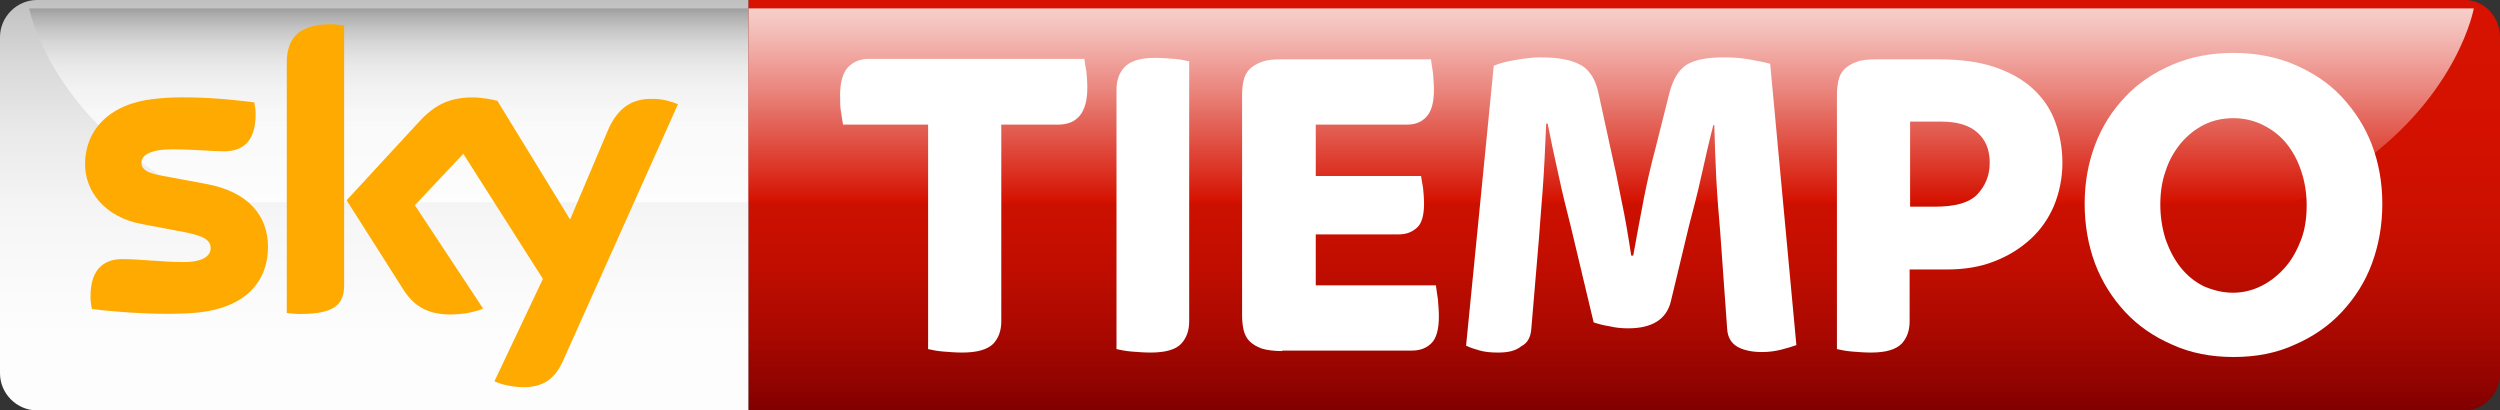 <?xml version="1.0" encoding="utf-8"?>
<!-- Generator: Adobe Illustrator 25.2.3, SVG Export Plug-In . SVG Version: 6.00 Build 0)  -->
<svg version="1.1"
	 id="svg13912" xmlns:cc="http://creativecommons.org/ns#" xmlns:dc="http://purl.org/dc/elements/1.1/" xmlns:rdf="http://www.w3.org/1999/02/22-rdf-syntax-ns#"
	 xmlns="http://www.w3.org/2000/svg" xmlns:xlink="http://www.w3.org/1999/xlink" x="0px" y="0px" viewBox="0 0 505.6 83"
	 style="enable-background:new 0 0 505.6 83;" xml:space="preserve">
<rect x="0" y="0" width="505.6" height="83" fill="#333333" stroke="none"/>
<style type="text/css">
	.st0{fill:url(#path14149_1_);}
	.st1{opacity:0.8;fill:url(#path14172_1_);enable-background:new    ;}
	.st2{fill:url(#path14185_1_);}
	.st3{opacity:0.8;fill:url(#path14208_1_);enable-background:new    ;}
	.st4{fill:#FFAA00;}
	.st5{fill:#FFFFFF;}
</style>
<linearGradient id="path14149_1_" gradientUnits="userSpaceOnUse" x1="75.7" y1="1641.295" x2="75.7" y2="1485.758" gradientTransform="matrix(1 0 0 1 0 -1512.11)">
	<stop  offset="0" style="stop-color:#FFFFFF"/>
	<stop  offset="0.393" style="stop-color:#FDFDFD"/>
	<stop  offset="0.546" style="stop-color:#F6F6F6"/>
	<stop  offset="0.657" style="stop-color:#EAEAEA"/>
	<stop  offset="0.747" style="stop-color:#D9D9D9"/>
	<stop  offset="0.825" style="stop-color:#C2C2C2"/>
	<stop  offset="0.895" style="stop-color:#A7A7A7"/>
	<stop  offset="1" style="stop-color:#6B6B6B"/>
</linearGradient>
<path id="path14149" class="st0" d="M151.4,0H7.5C3.4,0,0,3.4,0,7.5v68C0,79.6,3.4,83,7.5,83h143.9V0L151.4,0z"/>
<linearGradient id="path14172_1_" gradientUnits="userSpaceOnUse" x1="78.65" y1="-714.79" x2="78.65" y2="-675.59" gradientTransform="matrix(1 0 0 -1 0 -673.89)">
	<stop  offset="0" style="stop-color:#FFFFFF"/>
	<stop  offset="0.445" style="stop-color:#FDFDFD"/>
	<stop  offset="0.606" style="stop-color:#F6F6F6"/>
	<stop  offset="0.72" style="stop-color:#EBEBEB"/>
	<stop  offset="0.813" style="stop-color:#DADADA"/>
	<stop  offset="0.892" style="stop-color:#C4C4C4"/>
	<stop  offset="0.961" style="stop-color:#A9A9A9"/>
	<stop  offset="1" style="stop-color:#969696"/>
</linearGradient>
<path id="path14172" class="st1" d="M151.4,1.7H5.9c0,0,3.2,17.1,23.2,31.5c0,0,10.3,7.7,17,7.7h105.3V1.7L151.4,1.7z"/>
<linearGradient id="path14185_1_" gradientUnits="userSpaceOnUse" x1="-1111.076" y1="3276.847" x2="-1111.076" y2="3290.431" gradientTransform="matrix(6.11 0 0 -6.11 7117.166 20104.535)">
	<stop  offset="0" style="stop-color:#810000"/>
	<stop  offset="5.644460e-02" style="stop-color:#8F0300"/>
	<stop  offset="0.186" style="stop-color:#A90800"/>
	<stop  offset="0.328" style="stop-color:#BE0D00"/>
	<stop  offset="0.489" style="stop-color:#CC1000"/>
	<stop  offset="0.683" style="stop-color:#D41100"/>
	<stop  offset="1" style="stop-color:#D71200"/>
</linearGradient>
<path id="path14185" class="st2" d="M151.4,83h347.1c3.9,0,7.1-3.4,7.1-7.5l0,0l0,0l0,0v-68l0,0l0,0l0,0c0-4.1-3.2-7.5-7.1-7.5
	H151.4V83L151.4,83z"/>
<linearGradient id="path14208_1_" gradientUnits="userSpaceOnUse" x1="-1111.508" y1="3290.161" x2="-1111.508" y2="3283.745" gradientTransform="matrix(6.11 0 0 -6.11 7117.166 20104.535)">
	<stop  offset="0" style="stop-color:#FFFFFF"/>
	<stop  offset="0.134" style="stop-color:#FBE5E3"/>
	<stop  offset="0.425" style="stop-color:#EFA39C"/>
	<stop  offset="0.846" style="stop-color:#DE3A2B"/>
	<stop  offset="0.999" style="stop-color:#D71200"/>
</linearGradient>
<path id="path14208" class="st3" d="M151.4,1.7h348.9c0,0-3,17.1-23,31.5c0,0-10.3,7.7-14.4,7.7H151.4V1.7L151.4,1.7z"/>
<path id="path14210" class="st4" d="M100,77.1c1,0.5,3,1.1,5.5,1.2c4.3,0.1,6.7-1.6,8.4-5.4l23.2-51.8c-1-0.5-3.1-1.1-4.8-1.1
	c-3-0.1-7,0.5-9.5,6.7l-7.5,17.7l-14.7-24c-1-0.3-3.3-0.7-5-0.7c-5.2,0-8.1,1.9-11.1,5.2L70.1,40.5l11.5,18.1c2.1,3.3,4.9,5,9.5,5
	c3,0,5.5-0.7,6.6-1.2L83.9,41.5l9.8-10.4l16.1,25.3L100,77.1L100,77.1z M69.6,57.5c0,3.8-1.5,6-8.9,6c-1,0-1.8-0.1-2.7-0.2V12.8
	c0-3.9,1.3-7.9,8.8-7.9c1,0,1.9,0.1,2.8,0.3V57.5L69.6,57.5z M54.2,49.9c0,7.1-4.6,12.3-14.1,13.3c-6.8,0.7-16.7-0.1-21.5-0.7
	c-0.2-0.8-0.3-1.7-0.3-2.5c0-6.2,3.3-7.6,6.5-7.6c3.3,0,8.4,0.6,12.3,0.6c4.2,0,5.5-1.4,5.5-2.8c0-1.8-1.7-2.5-5-3.2l-9-1.7
	c-7.4-1.4-11.4-6.6-11.4-12.1c0-6.7,4.7-12.2,14-13.2c7-0.8,15.5,0.1,20.2,0.7c0.2,0.8,0.3,1.6,0.3,2.4c0,6.2-3.3,7.5-6.4,7.5
	c-2.4,0-6.2-0.4-10.5-0.4c-4.4,0-6.2,1.2-6.2,2.7c0,1.6,1.7,2.2,4.5,2.7l8.6,1.6C50.4,38.8,54.2,43.8,54.2,49.9L54.2,49.9z"/>
<g>
	<path class="st5" d="M194.6,71.3c-1.3,0-2.5-0.1-3.8-0.2c-1.2-0.1-2.3-0.3-3.1-0.5V25.2h-17.2c-0.1-0.7-0.3-1.6-0.4-2.5
		c-0.2-1-0.2-2.1-0.2-3.4c0-2.8,0.6-4.7,1.7-5.8c1.1-1.1,2.5-1.6,4.2-1.6h43.5c0.1,0.7,0.2,1.6,0.4,2.5c0.1,1,0.2,2.1,0.2,3.4
		c0,4.9-2,7.4-5.9,7.4h-11.5V65c0,1.8-0.5,3.3-1.6,4.5C199.7,70.7,197.6,71.3,194.6,71.3z"/>
	<path class="st5" d="M232.7,71.3c-1.3,0-2.5-0.1-3.8-0.2c-1.2-0.1-2.3-0.3-3.1-0.5V18.1c0-1.8,0.5-3.3,1.6-4.5
		c1.1-1.2,3.1-1.9,6.2-1.9c1.3,0,2.5,0.1,3.8,0.2c1.2,0.1,2.3,0.3,3.1,0.5V65c0,1.8-0.5,3.3-1.6,4.5
		C237.8,70.7,235.7,71.3,232.7,71.3z"/>
	<path class="st5" d="M259.3,71c-1.7,0-3.1-0.2-4.1-0.5c-1.1-0.4-1.9-0.9-2.5-1.5c-0.6-0.6-1-1.4-1.2-2.3c-0.2-0.9-0.3-1.9-0.3-2.9
		V19.2c0-1,0.1-2,0.3-2.9c0.2-0.9,0.6-1.7,1.2-2.3c0.6-0.6,1.4-1.1,2.5-1.5c1.1-0.4,2.4-0.5,4.1-0.5h30.1c0.1,0.7,0.2,1.6,0.4,2.7
		c0.1,1.2,0.2,2.3,0.2,3.5c0,2.5-0.5,4.3-1.5,5.4c-1,1.1-2.3,1.6-3.9,1.6h-18.5v10.4h21.3c0.1,0.6,0.2,1.4,0.4,2.4
		c0.1,1,0.2,2.1,0.2,3.2c0,2.4-0.5,4.1-1.5,4.9c-1,0.9-2.2,1.3-3.6,1.3h-16.8v10.3h24.3c0.1,0.7,0.2,1.6,0.4,2.8
		c0.1,1.2,0.2,2.3,0.2,3.5c0,2.6-0.5,4.4-1.5,5.4c-1,1-2.3,1.5-3.9,1.5H259.3z"/>
	<path class="st5" d="M303,71.3c-1.4,0-2.6-0.1-3.7-0.4c-1.1-0.3-2-0.6-2.8-1l5.6-56.6c1.1-0.5,2.7-0.9,4.5-1.2
		c1.9-0.3,3.5-0.5,4.8-0.5c1.9,0,3.5,0.1,4.9,0.4c1.4,0.2,2.5,0.7,3.5,1.2c1,0.6,1.7,1.4,2.3,2.4c0.6,1,1,2.3,1.3,3.8l2.4,11
		c0.7,3,1.4,6.4,2.1,10c0.8,3.7,1.4,7.4,2,11.3h0.4c0.7-3.9,1.4-7.6,2.1-11.3c0.7-3.6,1.5-7,2.3-10l2.9-11.5
		c0.7-2.8,1.9-4.8,3.5-5.8c1.6-1,4.1-1.5,7.5-1.5c1.7,0,3.4,0.1,5.1,0.4c1.7,0.3,3.2,0.6,4.3,0.9l5.3,56.9c-0.8,0.3-1.9,0.6-3,0.9
		c-1.2,0.3-2.5,0.5-3.9,0.5c-1.9,0-3.6-0.3-4.9-1c-1.3-0.7-2.1-1.9-2.2-3.7L347.9,47c-0.3-3.5-0.6-7.1-0.8-10.9
		c-0.2-3.8-0.3-7.4-0.4-10.8h-0.2c-0.8,3.1-1.6,6.6-2.4,10.2c-0.8,3.7-1.7,7-2.5,10.1l-3.7,15.4c-0.9,3.6-3.8,5.4-8.6,5.4
		c-1.2,0-2.5-0.1-3.7-0.4c-1.3-0.2-2.4-0.5-3.3-0.8l-4.6-19.3c-0.9-3.6-1.8-7.1-2.5-10.5c-0.8-3.5-1.5-6.9-2.2-10.4h-0.3
		c-0.2,4.8-0.4,9.3-0.7,13.3c-0.3,4-0.6,7.5-0.8,10.4l-1.5,17.7c-0.1,1.8-0.8,3-2,3.6C306.5,71,304.9,71.3,303,71.3z"/>
	<path class="st5" d="M378.4,71.3c-1.3,0-2.5-0.1-3.8-0.2c-1.2-0.1-2.3-0.3-3.1-0.5V19.2c0-1,0.1-2,0.3-2.9c0.2-0.9,0.6-1.7,1.2-2.3
		c0.6-0.6,1.4-1.1,2.5-1.5c1.1-0.4,2.4-0.5,4.1-0.5h12.5c4.4,0,8.2,0.5,11.4,1.6c3.2,1.1,5.8,2.6,7.8,4.5s3.5,4.1,4.4,6.7
		c0.9,2.5,1.4,5.2,1.4,8.1c0,3.1-0.6,6-1.7,8.7c-1.1,2.6-2.7,4.9-4.8,6.8c-2.1,1.9-4.5,3.4-7.4,4.5c-2.8,1.1-6,1.6-9.5,1.6h-7.5V65
		c0,1.8-0.5,3.3-1.6,4.5C383.4,70.7,381.4,71.3,378.4,71.3z M386.2,41.8h5.1c4.1,0,7-0.8,8.6-2.5c1.6-1.7,2.5-3.8,2.5-6.4
		c0-2.6-0.8-4.6-2.5-6.1c-1.7-1.5-4.1-2.2-7.2-2.2h-6.4V41.8z"/>
	<path class="st5" d="M451.7,72.2c-4.5,0-8.7-0.8-12.4-2.5c-3.7-1.6-6.9-3.8-9.5-6.6c-2.6-2.8-4.7-6.1-6.1-9.8
		c-1.4-3.8-2.1-7.8-2.1-12.1c0-4.2,0.7-8.2,2.1-11.9c1.4-3.7,3.5-7,6.1-9.7c2.6-2.8,5.8-4.9,9.5-6.5c3.7-1.6,7.8-2.4,12.4-2.4
		c4.5,0,8.7,0.8,12.4,2.4c3.7,1.6,6.9,3.7,9.5,6.5c2.6,2.8,4.7,6,6.1,9.7c1.4,3.7,2.1,7.7,2.1,11.9c0,4.3-0.7,8.3-2.1,12.1
		c-1.4,3.8-3.5,7-6.1,9.8c-2.6,2.8-5.8,5-9.5,6.6C460.4,71.4,456.3,72.2,451.7,72.2z M451.6,59.2c2.1,0,4-0.5,5.8-1.4
		c1.8-0.9,3.4-2.2,4.8-3.8c1.4-1.6,2.4-3.5,3.2-5.6c0.8-2.1,1.1-4.5,1.1-6.9c0-2.5-0.4-4.8-1.1-6.9c-0.7-2.1-1.7-4-3-5.6
		c-1.3-1.6-2.9-2.8-4.7-3.7c-1.8-0.9-3.8-1.4-6-1.4c-2.1,0-4.1,0.4-5.9,1.3c-1.8,0.9-3.3,2.1-4.7,3.7c-1.3,1.6-2.4,3.4-3.1,5.6
		c-0.8,2.2-1.1,4.5-1.1,6.9c0,2.5,0.4,4.9,1.1,7.1c0.8,2.2,1.8,4.1,3.1,5.7c1.3,1.6,2.8,2.8,4.6,3.7
		C447.6,58.7,449.5,59.2,451.6,59.2z"/>
</g>
</svg>
